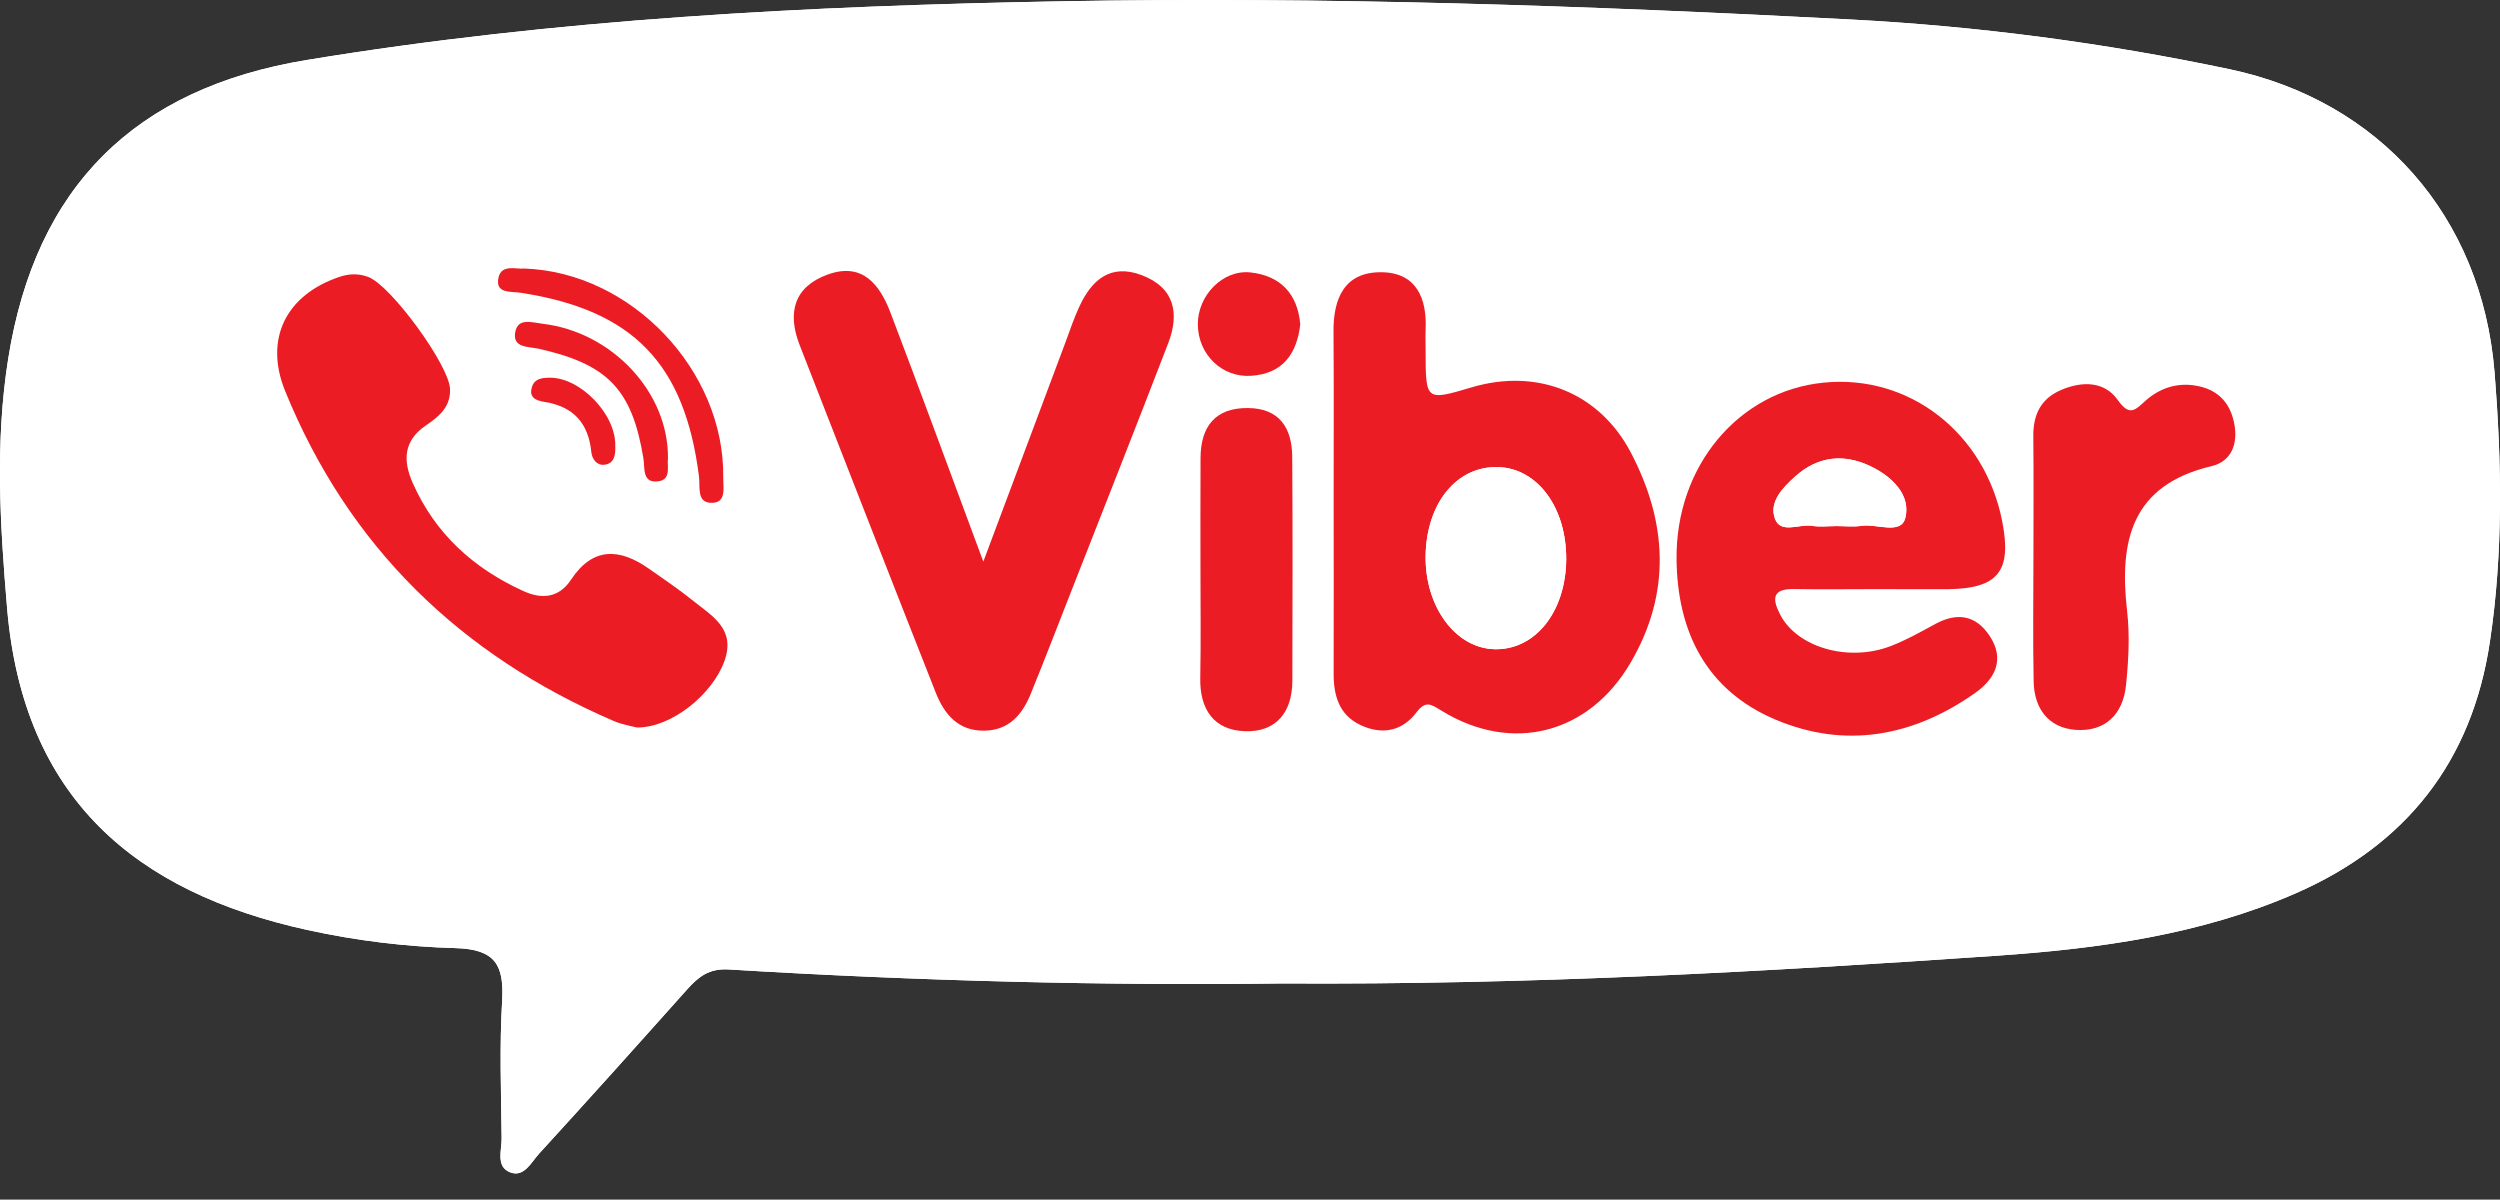 <?xml version="1.0" encoding="utf-8"?>
<!-- Generator: Adobe Illustrator 16.0.0, SVG Export Plug-In . SVG Version: 6.00 Build 0)  -->
<!DOCTYPE svg PUBLIC "-//W3C//DTD SVG 1.1//EN" "http://www.w3.org/Graphics/SVG/1.1/DTD/svg11.dtd">
<svg version="1.1" id="Ebene_1" xmlns="http://www.w3.org/2000/svg" xmlns:xlink="http://www.w3.org/1999/xlink" x="0px" y="0px"
	 width="37px" height="17.754px" viewBox="0 0 37 17.754" enable-background="new 0 0 37 17.754" xml:space="preserve">
<rect x="0" y="0" width="37" height="17.754" fill="#333333" stroke="none"/>
<g>
	<defs>
		<rect id="SVGID_1_" width="37" height="17.366"/>
	</defs>
	<clipPath id="SVGID_2_">
		<use xlink:href="#SVGID_1_"  overflow="visible"/>
	</clipPath>
	<path clip-path="url(#SVGID_2_)" fill="#FFFFFF" d="M18.967,14.555c3.698,0.022,7.14-0.174,10.58-0.41
		c1.518-0.104,3.021-0.309,4.434-0.926c1.631-0.716,2.604-1.948,2.869-3.719c0.2-1.326,0.176-2.667,0.069-3.993
		c-0.188-2.309-1.704-4.015-3.922-4.482c-1.85-0.39-3.724-0.637-5.608-0.736c-3.895-0.204-7.793-0.341-11.694-0.269
		c-3.735,0.068-7.461,0.26-11.157,0.869c-2.539,0.418-4.012,1.87-4.417,4.424C-0.073,6.535,0,7.763,0.104,8.993
		c0.237,2.829,1.907,4.213,4.442,4.77c0.719,0.158,1.462,0.249,2.197,0.269c0.59,0.017,0.719,0.254,0.688,0.783
		c-0.04,0.675-0.015,1.354-0.007,2.032c0.002,0.175-0.088,0.415,0.12,0.501c0.209,0.087,0.317-0.146,0.433-0.273
		c0.734-0.803,1.461-1.611,2.185-2.424c0.169-0.19,0.328-0.321,0.623-0.303C13.592,14.519,16.401,14.59,18.967,14.555"/>
	<path clip-path="url(#SVGID_2_)" fill="#FFFFFF" d="M9.107,6.596c0.007-0.473-0.526-1.017-0.98-1.005
		C8.02,5.594,7.915,5.604,7.875,5.719c-0.059,0.17,0.065,0.211,0.191,0.23C8.488,6.018,8.708,6.266,8.75,6.685
		c0.012,0.114,0.084,0.207,0.194,0.193C9.097,6.859,9.111,6.725,9.107,6.596 M9.886,6.78c0.008-0.977-0.829-1.866-1.854-1.989
		c-0.159-0.019-0.37-0.094-0.407,0.128C7.586,5.151,7.821,5.127,7.972,5.161c1.025,0.229,1.382,0.604,1.551,1.62
		C9.548,6.93,9.499,7.16,9.75,7.122C9.938,7.095,9.87,6.896,9.886,6.78 M19.244,4.802c-0.039-0.458-0.297-0.722-0.735-0.77
		c-0.413-0.046-0.784,0.343-0.782,0.77c0.003,0.438,0.354,0.788,0.787,0.761C18.982,5.533,19.191,5.24,19.244,4.802 M7.756,3.974
		C7.635,3.99,7.386,3.891,7.371,4.16C7.36,4.343,7.57,4.312,7.708,4.333c1.66,0.256,2.426,1.045,2.637,2.718
		c0.02,0.154-0.038,0.387,0.183,0.391c0.23,0.005,0.175-0.224,0.177-0.379C10.724,5.487,9.351,4.027,7.756,3.974 M17.766,8.434
		c0,0.532,0.009,1.064-0.002,1.597c-0.01,0.465,0.199,0.775,0.661,0.791c0.464,0.017,0.702-0.282,0.702-0.747
		c0.003-1.104,0.006-2.211-0.002-3.315c-0.003-0.424-0.188-0.717-0.654-0.722c-0.487-0.004-0.7,0.275-0.703,0.738
		C17.764,7.327,17.767,7.881,17.766,8.434 M30.095,8.181c0,0.636-0.01,1.271,0.004,1.907c0.009,0.396,0.217,0.683,0.622,0.714
		c0.434,0.031,0.699-0.229,0.744-0.653c0.038-0.366,0.059-0.742,0.017-1.105c-0.12-1.04,0.063-1.865,1.252-2.146
		c0.288-0.068,0.397-0.326,0.332-0.638c-0.066-0.324-0.264-0.503-0.578-0.554c-0.277-0.044-0.529,0.042-0.738,0.229
		c-0.147,0.132-0.23,0.235-0.406-0.014c-0.195-0.278-0.522-0.284-0.837-0.15c-0.305,0.13-0.416,0.368-0.413,0.686
		C30.099,7.031,30.095,7.606,30.095,8.181 M9.426,10.767c0.517,0.005,1.123-0.493,1.298-0.987c0.168-0.476-0.188-0.665-0.47-0.891
		c-0.207-0.167-0.428-0.317-0.646-0.471C9.173,8.113,8.775,8.09,8.45,8.58C8.268,8.856,8.013,8.868,7.746,8.747
		C7.011,8.414,6.443,7.9,6.111,7.153C5.963,6.822,5.965,6.525,6.31,6.291c0.182-0.123,0.365-0.27,0.351-0.54
		C6.642,5.399,5.786,4.222,5.448,4.098c-0.14-0.052-0.279-0.048-0.421,0C4.235,4.363,3.906,5.016,4.221,5.786
		c0.937,2.303,2.587,3.904,4.858,4.882C9.208,10.725,9.353,10.746,9.426,10.767 M27.785,8.719c0.348,0,0.696,0.004,1.045-0.001
		c0.741-0.011,0.944-0.265,0.803-0.998c-0.255-1.312-1.376-2.186-2.645-2.06c-1.258,0.125-2.191,1.237-2.176,2.62
		c0.012,1.071,0.442,1.933,1.454,2.364c1.04,0.445,2.05,0.256,2.965-0.39c0.292-0.206,0.448-0.495,0.212-0.848
		c-0.207-0.308-0.481-0.346-0.802-0.173c-0.216,0.118-0.432,0.24-0.661,0.328c-0.629,0.241-1.385,0.016-1.634-0.465
		c-0.125-0.241-0.117-0.387,0.208-0.38C26.965,8.725,27.375,8.72,27.785,8.719 M14.554,8.312c-0.503-1.352-0.931-2.521-1.375-3.686
		c-0.157-0.412-0.411-0.747-0.923-0.565c-0.506,0.18-0.607,0.568-0.421,1.044c0.669,1.717,1.339,3.433,2.015,5.146
		c0.127,0.321,0.332,0.572,0.723,0.563c0.358-0.007,0.555-0.235,0.678-0.536c0.21-0.511,0.408-1.028,0.609-1.542
		c0.479-1.22,0.96-2.438,1.431-3.661c0.17-0.44,0.093-0.819-0.394-1.003c-0.462-0.175-0.741,0.071-0.924,0.467
		c-0.077,0.167-0.136,0.343-0.201,0.516C15.388,6.083,15.003,7.112,14.554,8.312 M19.737,7.374c0,0.862,0.003,1.725-0.001,2.586
		c-0.002,0.33,0.078,0.618,0.397,0.771c0.313,0.15,0.614,0.097,0.825-0.181c0.143-0.188,0.216-0.129,0.382-0.027
		c1.039,0.636,2.175,0.34,2.791-0.713c0.604-1.034,0.545-2.083,0.004-3.111c-0.468-0.892-1.389-1.252-2.354-0.966
		c-0.682,0.203-0.682,0.203-0.683-0.54c0-0.103-0.004-0.206,0.001-0.308c0.021-0.473-0.14-0.852-0.657-0.855
		c-0.545-0.005-0.712,0.388-0.708,0.882C19.742,5.732,19.737,6.554,19.737,7.374 M18.967,14.555
		c-2.565,0.035-5.375-0.036-8.181-0.207c-0.295-0.019-0.454,0.112-0.623,0.303c-0.724,0.812-1.451,1.621-2.185,2.424
		c-0.116,0.127-0.224,0.36-0.433,0.273c-0.208-0.086-0.118-0.326-0.12-0.501c-0.008-0.679-0.033-1.357,0.007-2.032
		c0.031-0.529-0.098-0.767-0.688-0.783c-0.735-0.02-1.478-0.11-2.197-0.269c-2.535-0.557-4.205-1.94-4.442-4.77
		C0,7.763-0.073,6.535,0.121,5.312c0.405-2.555,1.878-4.006,4.417-4.424c3.695-0.609,7.422-0.801,11.157-0.869
		c3.901-0.072,7.8,0.065,11.694,0.269c1.885,0.099,3.759,0.346,5.608,0.736c2.218,0.468,3.734,2.174,3.922,4.482
		C37.025,6.833,37.05,8.174,36.85,9.5c-0.265,1.771-1.238,3.003-2.869,3.719c-1.412,0.617-2.916,0.821-4.434,0.926
		C26.106,14.381,22.665,14.577,18.967,14.555"/>
	<path clip-path="url(#SVGID_2_)" fill="#EC1C24" d="M23.18,8.288c0.009-0.771-0.423-1.359-1.01-1.375
		c-0.611-0.017-1.059,0.533-1.071,1.313c-0.011,0.751,0.44,1.365,1.015,1.382C22.715,9.627,23.17,9.063,23.18,8.288 M19.738,7.375
		c0-0.821,0.004-1.643-0.002-2.464c-0.005-0.494,0.162-0.887,0.708-0.882c0.517,0.004,0.678,0.384,0.655,0.855
		c-0.004,0.102,0,0.205,0,0.308c0.001,0.743,0.001,0.743,0.684,0.54c0.964-0.286,1.885,0.074,2.353,0.965
		c0.54,1.029,0.602,2.078-0.004,3.112c-0.616,1.053-1.752,1.348-2.791,0.713c-0.167-0.102-0.24-0.16-0.382,0.027
		c-0.211,0.276-0.511,0.33-0.825,0.181c-0.319-0.152-0.398-0.439-0.396-0.77C19.741,9.099,19.738,8.236,19.738,7.375"/>
	<path clip-path="url(#SVGID_2_)" fill="#EC1C24" d="M14.553,8.312c0.45-1.201,0.834-2.229,1.22-3.257
		c0.063-0.173,0.123-0.348,0.2-0.515c0.183-0.397,0.462-0.643,0.924-0.468c0.486,0.184,0.562,0.562,0.394,1.004
		c-0.471,1.223-0.952,2.44-1.431,3.66c-0.202,0.515-0.4,1.03-0.609,1.542c-0.124,0.302-0.321,0.529-0.679,0.536
		c-0.39,0.008-0.596-0.242-0.723-0.563c-0.676-1.713-1.346-3.431-2.015-5.146c-0.185-0.476-0.085-0.863,0.422-1.044
		c0.511-0.182,0.765,0.153,0.923,0.566C13.623,5.792,14.05,6.961,14.553,8.312"/>
	<path clip-path="url(#SVGID_2_)" fill="#EC1C24" d="M27.183,7.786c0.122,0,0.247,0.015,0.366-0.005
		c0.225-0.033,0.585,0.138,0.649-0.116c0.085-0.335-0.19-0.606-0.499-0.758c-0.4-0.197-0.793-0.161-1.134,0.147
		c-0.183,0.166-0.387,0.376-0.296,0.623c0.084,0.228,0.359,0.075,0.546,0.104C26.936,7.802,27.06,7.786,27.183,7.786 M27.784,8.719
		c-0.409,0-0.819,0.006-1.229-0.001c-0.325-0.006-0.332,0.139-0.208,0.379c0.249,0.482,1.005,0.707,1.635,0.465
		c0.229-0.087,0.444-0.21,0.66-0.327c0.32-0.173,0.595-0.136,0.802,0.172c0.236,0.354,0.08,0.643-0.212,0.849
		c-0.915,0.645-1.925,0.834-2.965,0.39c-1.012-0.432-1.442-1.293-1.454-2.365c-0.016-1.383,0.918-2.493,2.176-2.618
		c1.269-0.127,2.39,0.745,2.645,2.059c0.143,0.733-0.062,0.988-0.803,0.998C28.481,8.722,28.133,8.719,27.784,8.719"/>
	<path clip-path="url(#SVGID_2_)" fill="#EC1C24" d="M9.425,10.767c-0.073-0.02-0.217-0.042-0.346-0.098
		C6.809,9.69,5.158,8.089,4.22,5.787c-0.314-0.772,0.014-1.424,0.806-1.69c0.142-0.048,0.282-0.051,0.422,0.001
		C5.785,4.222,6.642,5.399,6.66,5.752c0.015,0.27-0.169,0.417-0.351,0.54c-0.344,0.233-0.346,0.53-0.199,0.86
		C6.442,7.9,7.01,8.414,7.747,8.748C8.012,8.869,8.268,8.856,8.45,8.581C8.774,8.09,9.172,8.112,9.607,8.419
		c0.218,0.152,0.439,0.302,0.647,0.469c0.281,0.227,0.637,0.416,0.469,0.892C10.548,10.273,9.942,10.771,9.425,10.767"/>
	<path clip-path="url(#SVGID_2_)" fill="#EC1C24" d="M30.095,8.181c0-0.574,0.004-1.148-0.002-1.724
		c-0.003-0.317,0.108-0.556,0.413-0.686c0.314-0.134,0.641-0.128,0.837,0.149c0.176,0.25,0.259,0.146,0.406,0.015
		c0.209-0.188,0.461-0.273,0.739-0.229c0.313,0.05,0.511,0.229,0.577,0.554c0.064,0.312-0.044,0.569-0.331,0.638
		c-1.189,0.28-1.373,1.105-1.253,2.146c0.042,0.363,0.021,0.74-0.017,1.105c-0.045,0.424-0.31,0.685-0.744,0.653
		c-0.405-0.03-0.614-0.317-0.622-0.715C30.085,9.452,30.095,8.816,30.095,8.181"/>
	<path clip-path="url(#SVGID_2_)" fill="#EC1C24" d="M17.767,8.434c0-0.554-0.002-1.105,0.001-1.658
		c0.003-0.463,0.217-0.742,0.703-0.737c0.466,0.004,0.651,0.297,0.654,0.721c0.008,1.104,0.004,2.211,0.002,3.315
		c-0.001,0.465-0.238,0.763-0.703,0.747c-0.461-0.016-0.67-0.326-0.66-0.791C17.774,9.498,17.767,8.965,17.767,8.434"/>
	<path clip-path="url(#SVGID_2_)" fill="#EC1C24" d="M7.755,3.974c1.595,0.054,2.968,1.514,2.949,3.089
		c-0.002,0.155,0.053,0.384-0.177,0.379c-0.22-0.004-0.163-0.236-0.182-0.391c-0.212-1.673-0.978-2.462-2.638-2.718
		C7.569,4.312,7.36,4.343,7.371,4.16C7.387,3.891,7.636,3.99,7.755,3.974"/>
	<path clip-path="url(#SVGID_2_)" fill="#EC1C24" d="M19.244,4.802c-0.052,0.439-0.262,0.731-0.73,0.76
		c-0.434,0.027-0.783-0.32-0.786-0.76c-0.004-0.426,0.368-0.815,0.78-0.77C18.947,4.081,19.205,4.344,19.244,4.802"/>
	<path clip-path="url(#SVGID_2_)" fill="#EC1C24" d="M9.886,6.78C9.87,6.896,9.938,7.094,9.75,7.122
		C9.499,7.16,9.547,6.93,9.522,6.781c-0.168-1.017-0.526-1.391-1.551-1.62C7.82,5.128,7.585,5.151,7.625,4.919
		c0.037-0.222,0.248-0.146,0.408-0.127C9.057,4.914,9.894,5.804,9.886,6.78"/>
	<path clip-path="url(#SVGID_2_)" fill="#EC1C24" d="M9.106,6.595c0.005,0.13-0.009,0.266-0.161,0.283
		c-0.11,0.014-0.183-0.08-0.194-0.192c-0.042-0.42-0.263-0.668-0.684-0.736c-0.126-0.02-0.25-0.06-0.191-0.231
		C7.915,5.604,8.02,5.593,8.126,5.59C8.581,5.579,9.114,6.124,9.106,6.595"/>
	<path clip-path="url(#SVGID_2_)" fill="#FFFFFF" d="M23.18,8.288c-0.01,0.774-0.464,1.339-1.066,1.32
		c-0.574-0.017-1.025-0.631-1.015-1.382c0.012-0.779,0.46-1.33,1.071-1.313C22.757,6.929,23.188,7.518,23.18,8.288"/>
	<path clip-path="url(#SVGID_2_)" fill="#FFFFFF" d="M27.183,7.786c-0.122,0-0.247,0.016-0.366-0.003
		c-0.188-0.03-0.463,0.123-0.547-0.105c-0.091-0.247,0.112-0.457,0.297-0.623c0.341-0.31,0.731-0.345,1.133-0.146
		c0.308,0.15,0.584,0.422,0.499,0.757c-0.063,0.254-0.424,0.082-0.65,0.117C27.43,7.801,27.305,7.786,27.183,7.786"/>
</g>
</svg>
